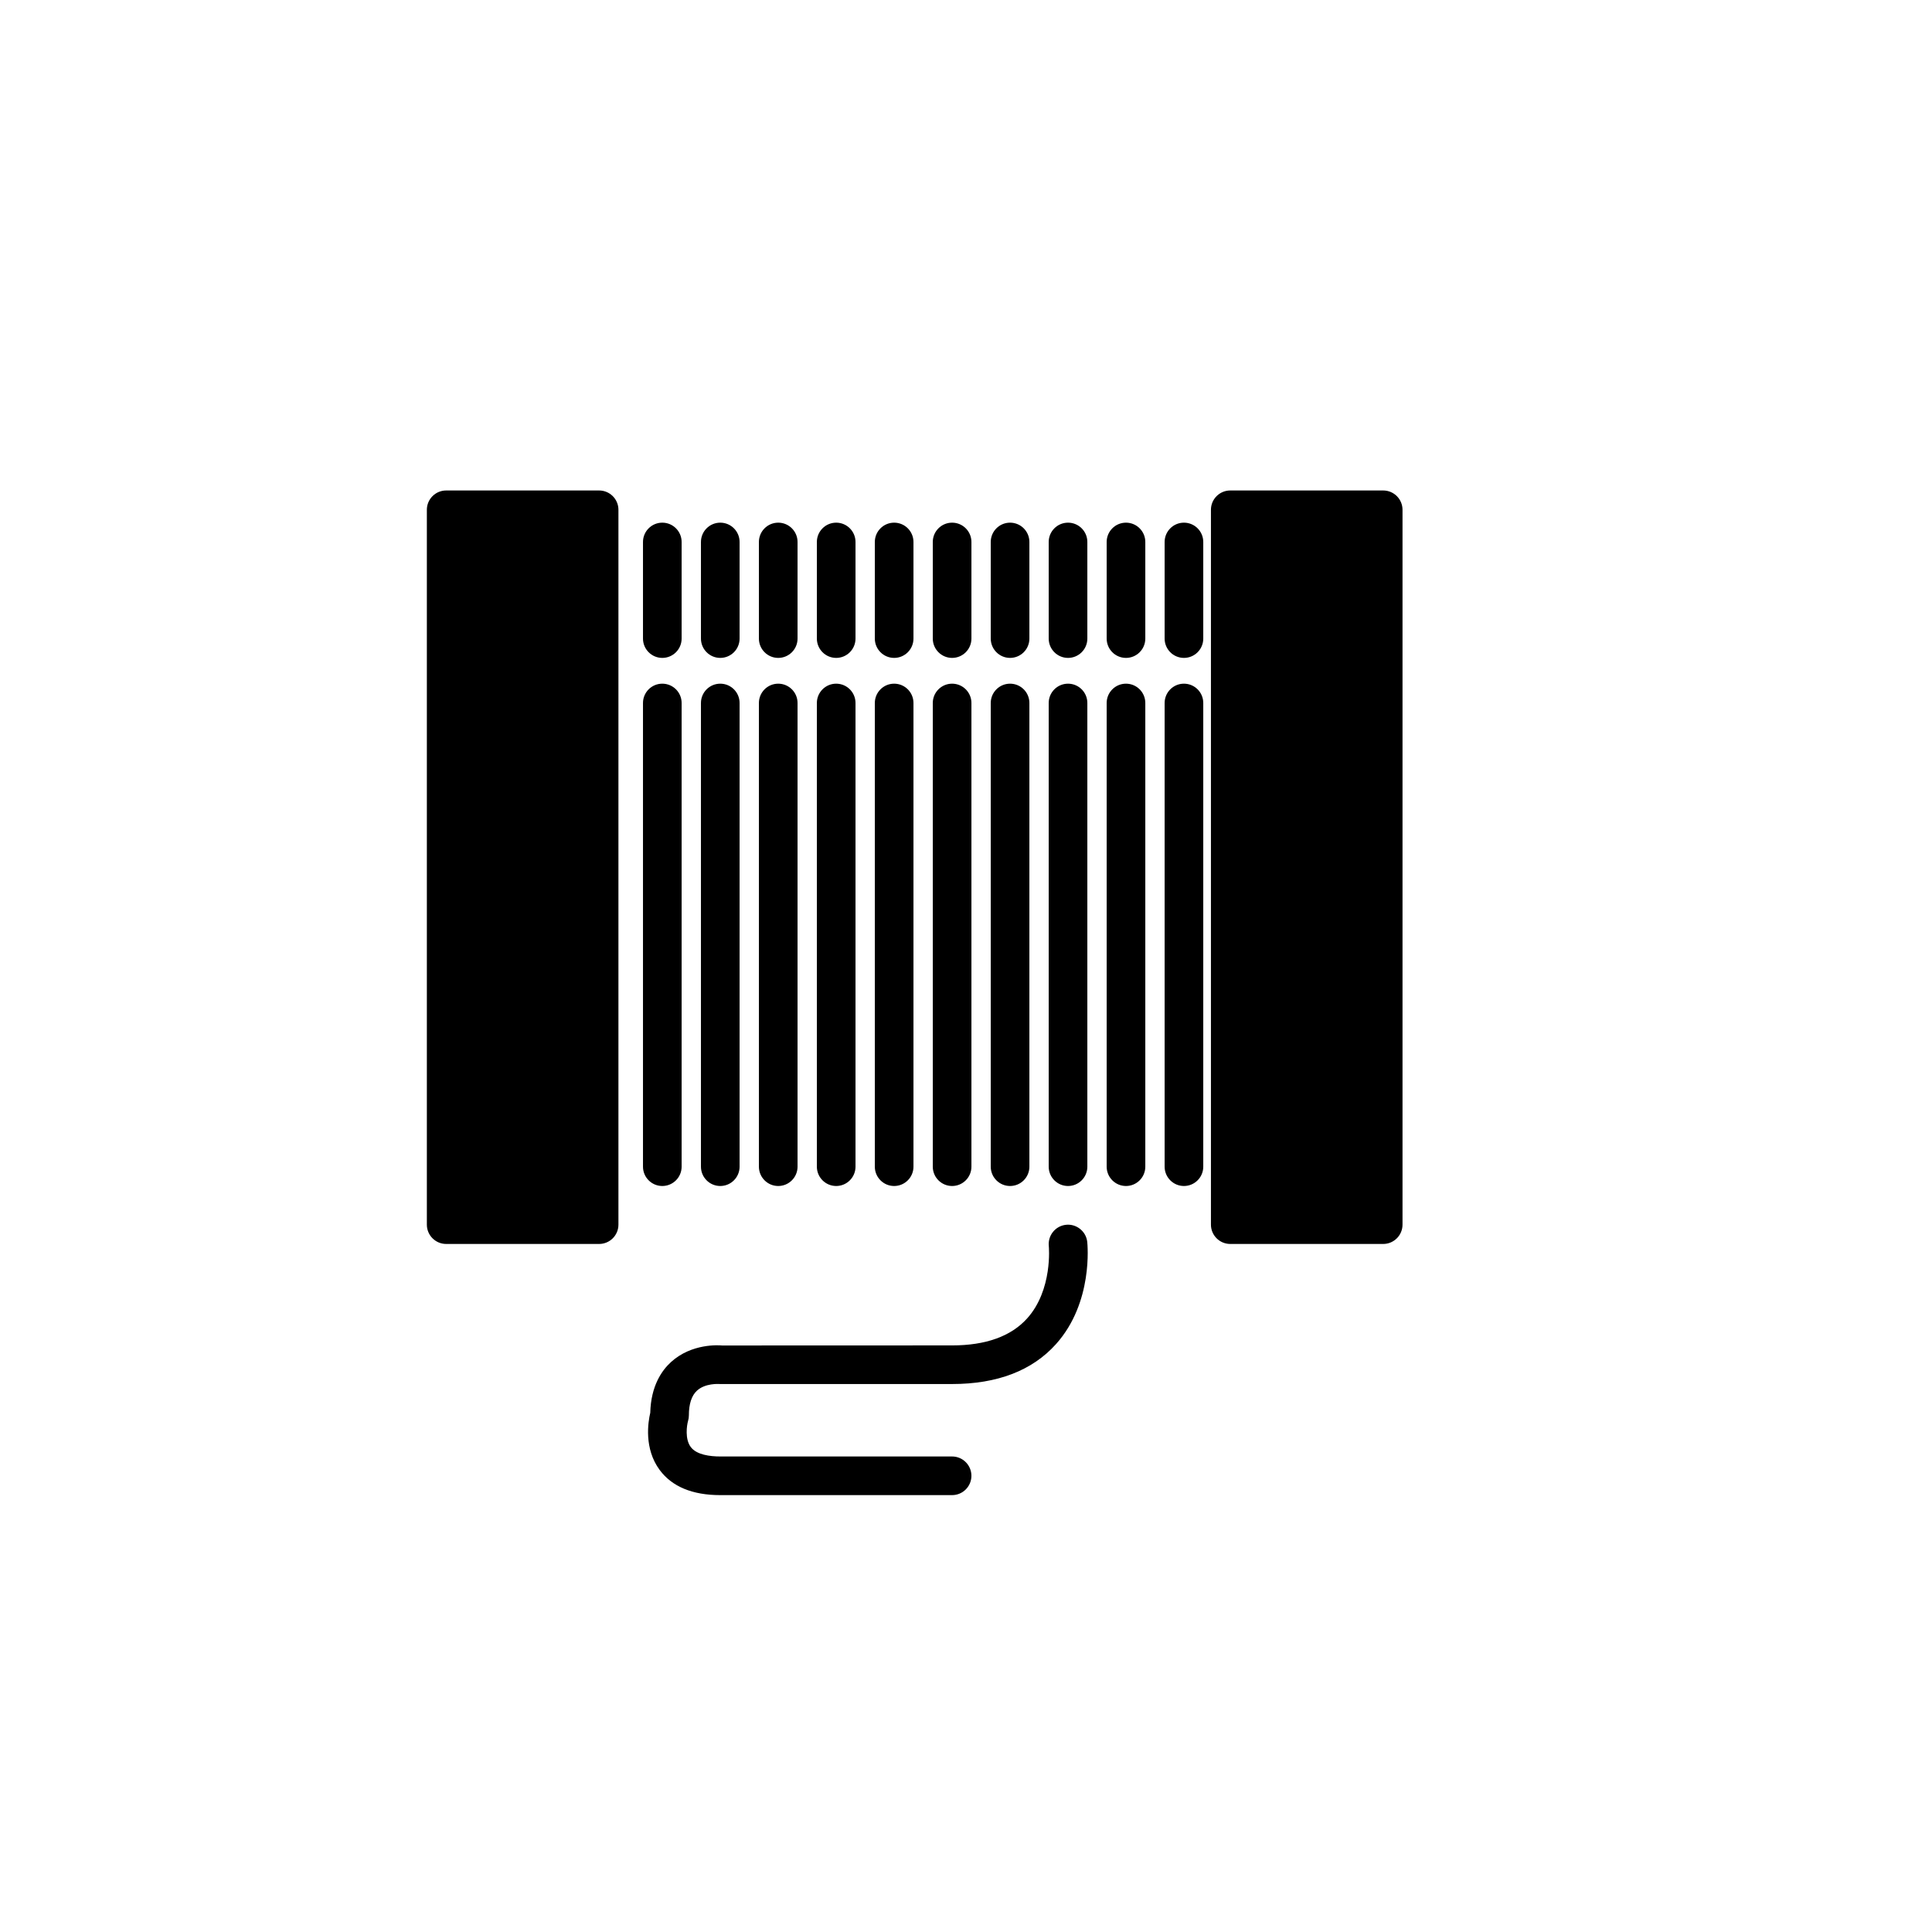 <?xml version="1.0" encoding="utf-8"?>
<!-- Generator: Adobe Illustrator 16.0.0, SVG Export Plug-In . SVG Version: 6.00 Build 0)  -->
<!DOCTYPE svg PUBLIC "-//W3C//DTD SVG 1.1//EN" "http://www.w3.org/Graphics/SVG/1.1/DTD/svg11.dtd">
<svg version="1.1" id="Layer_1" xmlns="http://www.w3.org/2000/svg" xmlns:xlink="http://www.w3.org/1999/xlink" x="0px" y="0px"
	 width="100px" height="100px" viewBox="0 0 100 100" enable-background="new 0 0 100 100" xml:space="preserve">
<path d="M23.094,25.387c-0.552,0-1,0.448-1,1v37c0,0.552,0.448,1,1,1h7.916c0.552,0,1-0.448,1-1v-37c0-0.552-0.448-1-1-1H23.094z"/>
<path d="M63.678,25.387c-0.552,0-1,0.448-1,1v37c0,0.552,0.448,1,1,1h7.916c0.552,0,1-0.448,1-1v-37c0-0.552-0.448-1-1-1H63.678z"/>
<path d="M34.281,34.053c0.552,0,1-0.448,1-1v-5c0-0.552-0.448-1-1-1s-1,0.448-1,1v5C33.281,33.605,33.729,34.053,34.281,34.053z"/>
<path d="M33.281,60.387c0,0.552,0.448,1,1,1s1-0.448,1-1v-24c0-0.552-0.448-1-1-1s-1,0.448-1,1V60.387z"/>
<path d="M37.281,34.053c0.552,0,1-0.448,1-1v-5c0-0.552-0.448-1-1-1s-1,0.448-1,1v5C36.281,33.605,36.729,34.053,37.281,34.053z"/>
<path d="M36.281,60.387c0,0.552,0.448,1,1,1s1-0.448,1-1v-24c0-0.552-0.448-1-1-1s-1,0.448-1,1V60.387z"/>
<path d="M40.281,34.053c0.552,0,1-0.448,1-1v-5c0-0.552-0.448-1-1-1s-1,0.448-1,1v5C39.281,33.605,39.729,34.053,40.281,34.053z"/>
<path d="M39.281,60.387c0,0.552,0.448,1,1,1s1-0.448,1-1v-24c0-0.552-0.448-1-1-1s-1,0.448-1,1V60.387z"/>
<path d="M43.281,34.053c0.552,0,1-0.448,1-1v-5c0-0.552-0.448-1-1-1s-1,0.448-1,1v5C42.281,33.605,42.729,34.053,43.281,34.053z"/>
<path d="M42.281,60.387c0,0.552,0.448,1,1,1s1-0.448,1-1v-24c0-0.552-0.448-1-1-1s-1,0.448-1,1V60.387z"/>
<path d="M46.281,34.053c0.552,0,1-0.448,1-1v-5c0-0.552-0.448-1-1-1s-1,0.448-1,1v5C45.281,33.605,45.729,34.053,46.281,34.053z"/>
<path d="M45.281,60.387c0,0.552,0.448,1,1,1s1-0.448,1-1v-24c0-0.552-0.448-1-1-1s-1,0.448-1,1V60.387z"/>
<path d="M49.281,34.053c0.552,0,1-0.448,1-1v-5c0-0.552-0.448-1-1-1s-1,0.448-1,1v5C48.281,33.605,48.729,34.053,49.281,34.053z"/>
<path d="M48.281,60.387c0,0.552,0.448,1,1,1s1-0.448,1-1v-24c0-0.552-0.448-1-1-1s-1,0.448-1,1V60.387z"/>
<path d="M52.281,34.053c0.552,0,1-0.448,1-1v-5c0-0.552-0.448-1-1-1s-1,0.448-1,1v5C51.281,33.605,51.729,34.053,52.281,34.053z"/>
<path d="M51.281,60.387c0,0.552,0.448,1,1,1s1-0.448,1-1v-24c0-0.552-0.448-1-1-1s-1,0.448-1,1V60.387z"/>
<path d="M55.281,34.053c0.552,0,1-0.448,1-1v-5c0-0.552-0.448-1-1-1s-1,0.448-1,1v5C54.281,33.605,54.729,34.053,55.281,34.053z"/>
<path d="M54.281,60.387c0,0.552,0.448,1,1,1s1-0.448,1-1v-24c0-0.552-0.448-1-1-1s-1,0.448-1,1V60.387z"/>
<path d="M59.281,28.053c0-0.552-0.448-1-1-1s-1,0.448-1,1v5c0,0.552,0.448,1,1,1s1-0.448,1-1V28.053z"/>
<path d="M58.281,35.387c-0.552,0-1,0.448-1,1v24c0,0.552,0.448,1,1,1s1-0.448,1-1v-24C59.281,35.835,58.833,35.387,58.281,35.387z"
	/>
<path d="M62.281,28.053c0-0.552-0.448-1-1-1s-1,0.448-1,1v5c0,0.552,0.448,1,1,1s1-0.448,1-1V28.053z"/>
<path d="M61.281,35.387c-0.552,0-1,0.448-1,1v24c0,0.552,0.448,1,1,1s1-0.448,1-1v-24C62.281,35.835,61.833,35.387,61.281,35.387z"
	/>
<path d="M35.656,73.262c0-0.592,0.139-1.021,0.414-1.277c0.428-0.398,1.118-0.353,1.211-0.348h12c2.34,0,4.15-0.696,5.38-2.069
	c1.933-2.158,1.627-5.163,1.614-5.29c-0.06-0.548-0.563-0.942-1.099-0.883c-0.548,0.058-0.945,0.55-0.89,1.098
	c0.002,0.022,0.214,2.269-1.124,3.751c-0.835,0.925-2.141,1.394-3.881,1.394l-11.905,0.004c-0.158-0.015-1.571-0.119-2.643,0.856
	c-0.477,0.433-1.042,1.238-1.076,2.63c-0.112,0.474-0.336,1.85,0.491,2.962c0.64,0.86,1.694,1.297,3.132,1.297h12
	c0.552,0,1-0.448,1-1s-0.448-1-1-1h-12c-0.527,0-1.22-0.084-1.524-0.486c-0.313-0.415-0.208-1.122-0.143-1.352
	C35.642,73.457,35.656,73.359,35.656,73.262z"/>
</svg>
